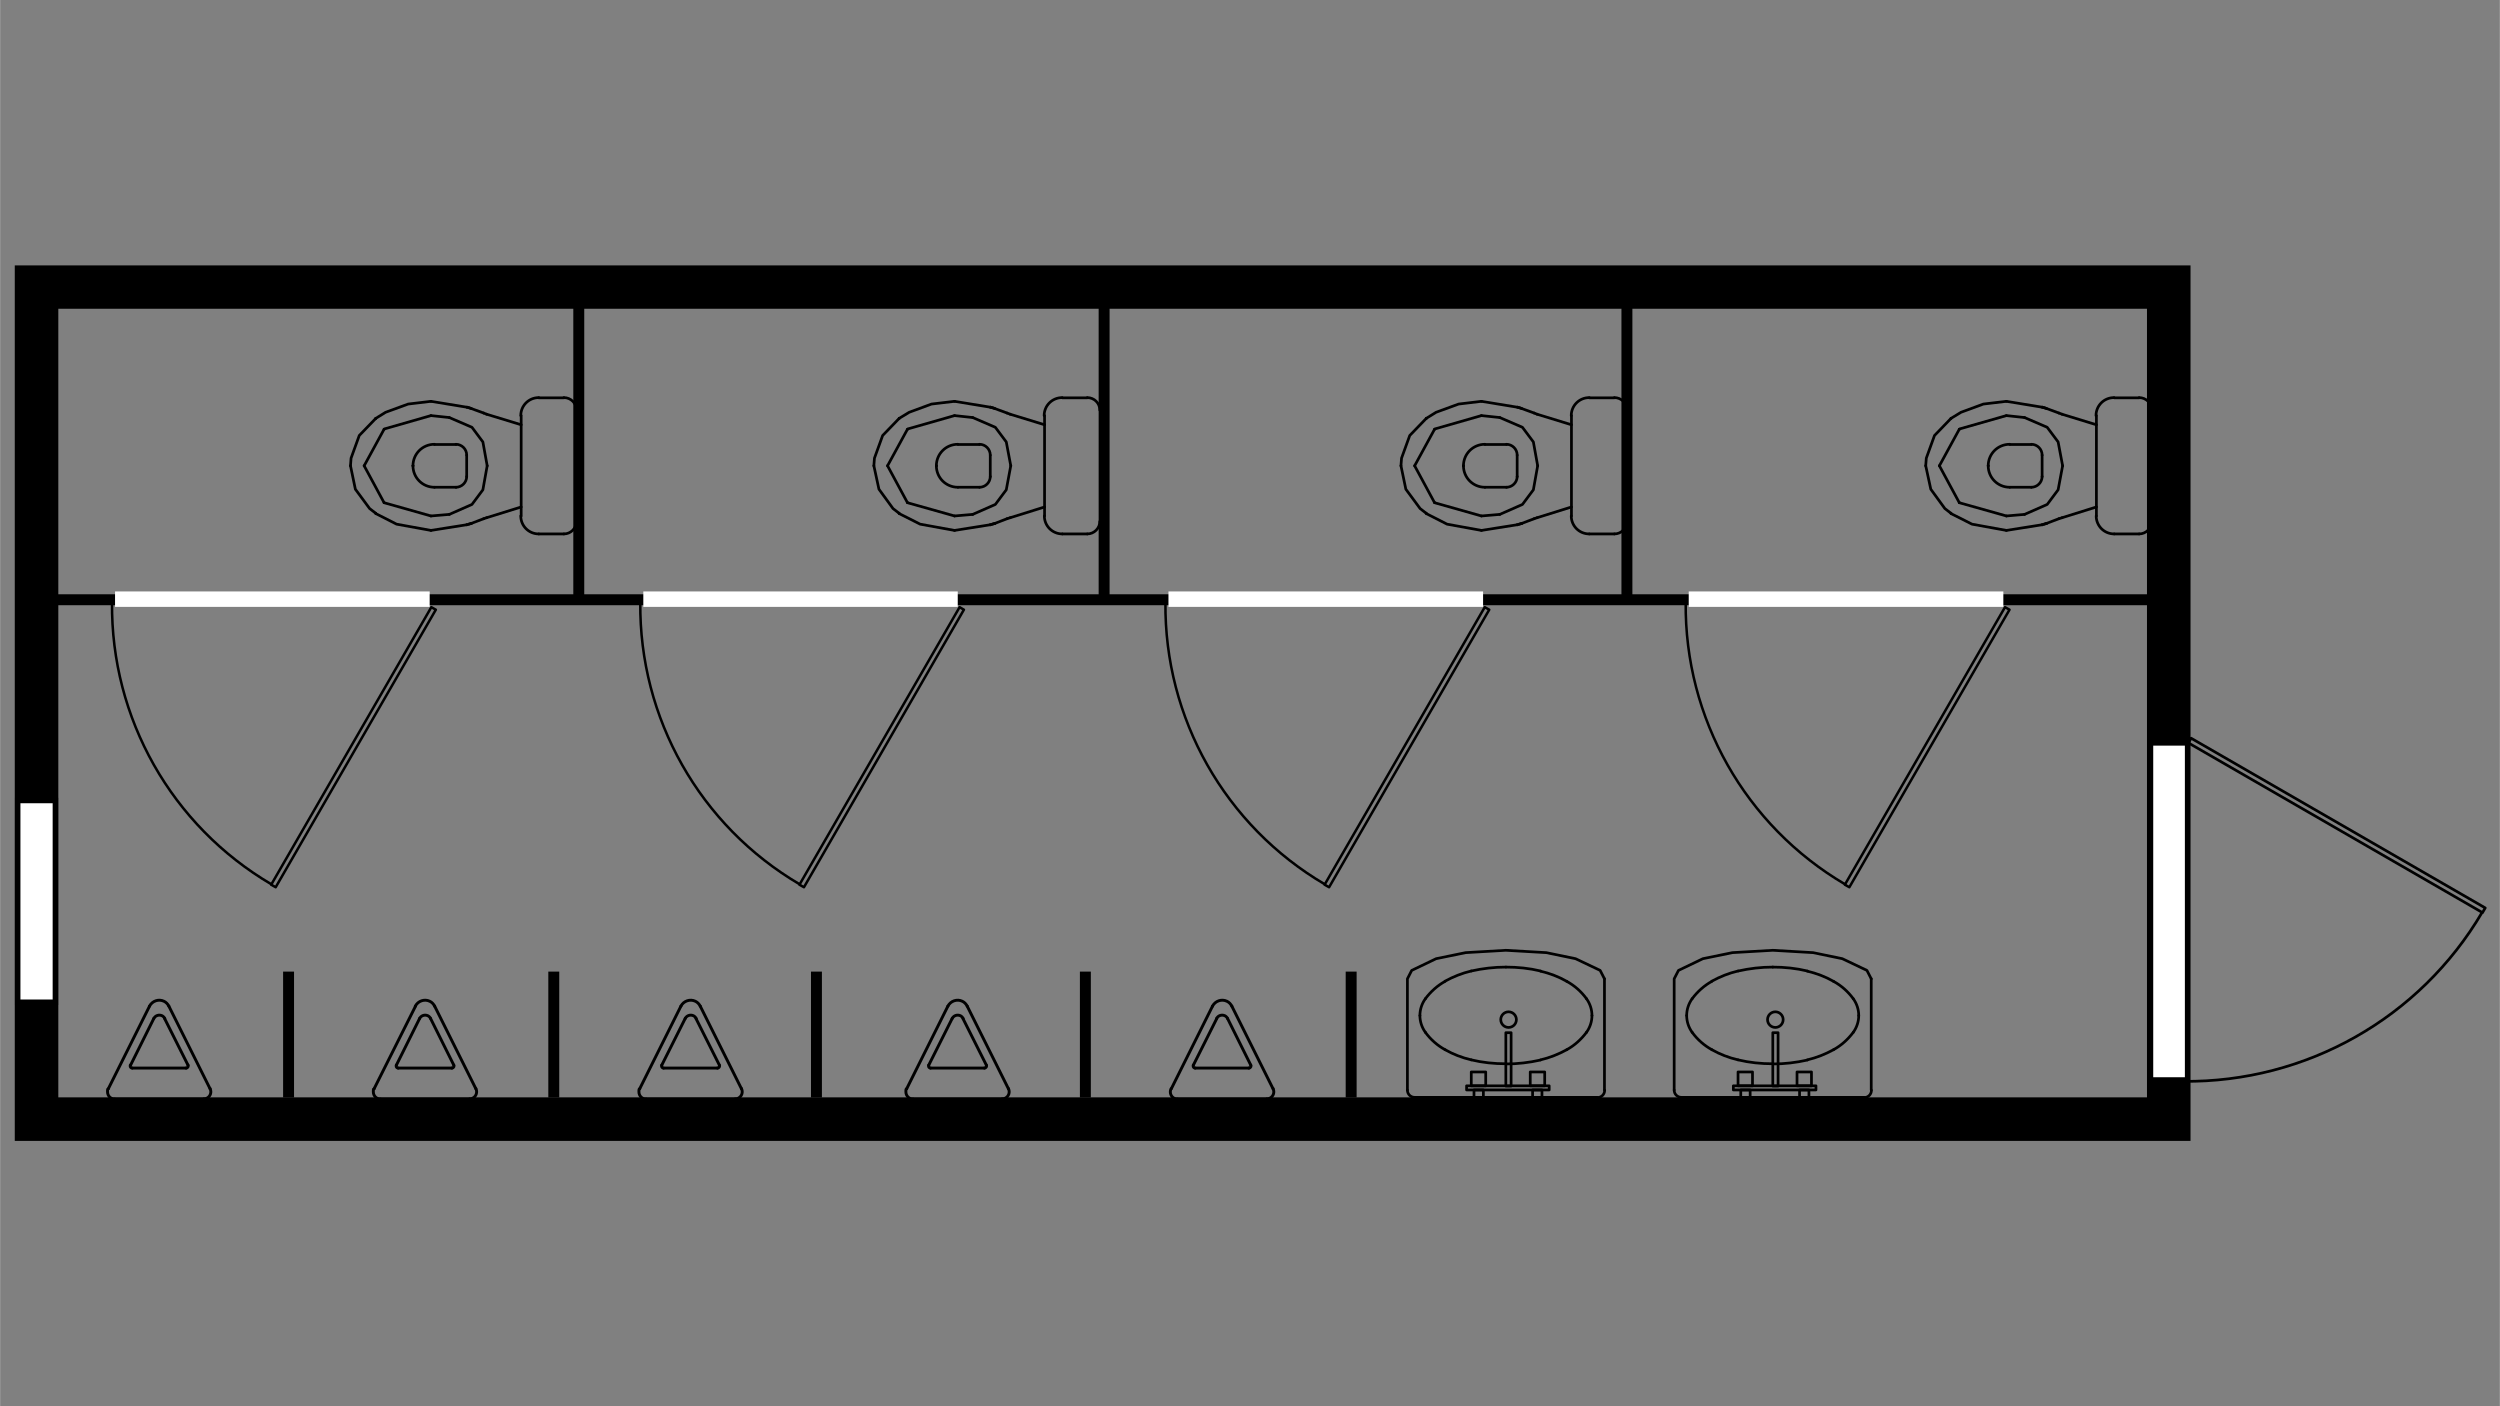 <?xml version="1.0" encoding="UTF-8"?>
<svg xmlns="http://www.w3.org/2000/svg" id="Ebene_1" width="451.6mm" height="254mm" version="1.1" viewBox="0 0 1280 720">
  <rect x="0" y="0" width="1280" height="720" fill="#808080" stroke="none"/>
  <defs>
    <style>
      .st0 {
        fill: #fff;
      }

      .st1, .st2, .st3, .st4 {
        stroke-linejoin: round;
      }

      .st1, .st2, .st3, .st4, .st5 {
        stroke: #000;
      }

      .st1, .st2, .st3, .st4, .st5, .st6, .st7 {
        fill: none;
      }

      .st1, .st5 {
        stroke-width: 5.6px;
      }

      .st2 {
        stroke-width: 1.3px;
      }

      .st2, .st3, .st4 {
        stroke-linecap: round;
      }

      .st3 {
        stroke-width: 1.4px;
      }

      .st4 {
        stroke-width: 1.5px;
      }

      .st5, .st6, .st7 {
        stroke-miterlimit: 10;
      }

      .st6 {
        stroke-width: 16.2px;
      }

      .st6, .st7 {
        stroke: #fff;
        stroke-linecap: square;
      }

      .st7 {
        stroke-width: 7.9px;
      }
    </style>
  </defs>
  <line class="st1" x1="147.7" y1="562" x2="147.7" y2="497.5"></line>
  <line class="st1" x1="283.5" y1="562" x2="283.5" y2="497.5"></line>
  <line class="st1" x1="418" y1="562" x2="418" y2="497.5"></line>
  <line class="st1" x1="555.7" y1="562" x2="555.7" y2="497.5"></line>
  <line class="st1" x1="691.8" y1="562" x2="691.8" y2="497.5"></line>
  <line class="st5" x1="833" y1="157.2" x2="833" y2="306.4"></line>
  <line class="st5" x1="565.3" y1="157.2" x2="565.3" y2="306.4"></line>
  <line class="st5" x1="296.3" y1="157.2" x2="296.3" y2="306.4"></line>
  <line class="st5" x1="14.9" y1="307.1" x2="1099.6" y2="307.1"></line>
  <path d="M1099.3,158.1v403.8H29.8V158.1h1069.5M1121.6,135.9H7.5v448.3h1114.1V135.9h0Z"></path>
  <g>
    <g>
      <polygon class="st3" points="1272.5 464.9 1121.9 378 1120.5 380.4 1271.1 467.3 1272.5 464.9"></polygon>
      <path class="st3" d="M1118,553.7c62.8.6,121.1-32.4,152.9-86.5"></path>
    </g>
    <line class="st6" x1="1110.6" y1="543.5" x2="1110.6" y2="389.9"></line>
  </g>
  <g>
    <rect class="st0" x="9" y="409.9" width="19.3" height="103.3"></rect>
    <path d="M26.9,411.3v100.5H10.4v-100.5h16.6M29.7,408.5H7.6v106.1h22.1v-106.1h0Z"></path>
  </g>
  <g>
    <line class="st3" x1="999" y1="214.2" x2="999" y2="214.2"></line>
    <line class="st3" x1="1045.7" y1="208.5" x2="1045.7" y2="208.5"></line>
    <line class="st3" x1="1045.6" y1="268.7" x2="1045.6" y2="268.7"></line>
    <line class="st3" x1="998.9" y1="262.8" x2="998.9" y2="262.8"></line>
    <line class="st3" x1="1073.4" y1="259.6" x2="1055.8" y2="265.1"></line>
    <line class="st3" x1="1055.8" y1="212.1" x2="1073.4" y2="217.5"></line>
    <polyline class="st3" points="999 263 1009.7 268.4 1027.3 271.6"></polyline>
    <polyline class="st3" points="986 238.5 988.6 250.5 995.8 260.4 998.9 262.8"></polyline>
    <polyline class="st3" points="998.9 214.3 990.5 223 986.3 234.6 986 238.5"></polyline>
    <polyline class="st3" points="1027.3 205.5 1015.5 206.9 1004.1 211.1 999 214.2"></polyline>
    <line class="st3" x1="1045.6" y1="208.5" x2="1027.3" y2="205.5"></line>
    <line class="st3" x1="1027.3" y1="271.6" x2="1045.6" y2="268.7"></line>
    <line class="st3" x1="1054.2" y1="265.6" x2="1047.9" y2="268"></line>
    <line class="st3" x1="1054.2" y1="265.6" x2="1055.8" y2="265.1"></line>
    <line class="st3" x1="1047.9" y1="268" x2="1046.6" y2="268.4"></line>
    <line class="st3" x1="1045.7" y1="268.7" x2="1047.9" y2="268"></line>
    <line class="st3" x1="1046.6" y1="208.7" x2="1054.2" y2="211.5"></line>
    <line class="st3" x1="1047.9" y1="209.2" x2="1045.7" y2="208.5"></line>
    <line class="st3" x1="1055.8" y1="212.1" x2="1054.2" y2="211.5"></line>
    <polyline class="st3" points="1036.6 213.8 1048.2 218.8 1053.8 226.3 1056.1 238.5"></polyline>
    <line class="st3" x1="1027.3" y1="212.8" x2="1036.6" y2="213.8"></line>
    <line class="st3" x1="1003.5" y1="219.6" x2="1027.3" y2="212.8"></line>
    <line class="st3" x1="1003.2" y1="219.8" x2="1003.2" y2="219.8"></line>
    <line class="st3" x1="993" y1="238.5" x2="1003.2" y2="219.8"></line>
    <polyline class="st3" points="1036.6 263.4 1048.2 258.3 1053.8 250.8 1056.1 238.5"></polyline>
    <line class="st3" x1="1027.3" y1="264.2" x2="1036.6" y2="263.4"></line>
    <line class="st3" x1="1003.5" y1="257.5" x2="1027.3" y2="264.2"></line>
    <line class="st3" x1="1003.2" y1="257.4" x2="1003.2" y2="257.4"></line>
    <line class="st3" x1="993" y1="238.5" x2="1003.2" y2="257.4"></line>
    <path class="st3" d="M1073.3,264.2c0,5.1,4.1,9.2,9.2,9.2"></path>
    <line class="st3" x1="1073.4" y1="212.8" x2="1073.4" y2="264.2"></line>
    <path class="st3" d="M1095.3,273.4c3.5,0,6.4-2.9,6.4-6.4"></path>
    <line class="st3" x1="1082.5" y1="273.4" x2="1095.3" y2="273.4"></line>
    <path class="st3" d="M1101.7,210c0-3.6-2.9-6.4-6.4-6.4"></path>
    <path class="st3" d="M1082.4,203.6c-5.1,0-9.2,4.1-9.2,9.2"></path>
    <line class="st3" x1="1095.3" y1="203.7" x2="1082.5" y2="203.7"></line>
    <path class="st3" d="M1018,238.5c0,6.1,4.9,11,11,11"></path>
    <line class="st3" x1="1018" y1="238.5" x2="1018" y2="238.5"></line>
    <path class="st3" d="M1040.1,249.5c3,0,5.5-2.5,5.5-5.5"></path>
    <line class="st3" x1="1029.1" y1="249.5" x2="1040.1" y2="249.5"></line>
    <path class="st3" d="M1045.6,233c0-3-2.5-5.5-5.5-5.5"></path>
    <line class="st3" x1="1045.6" y1="244.1" x2="1045.6" y2="233.1"></line>
    <path class="st3" d="M1029,227.5c-6.1,0-11,4.9-11,11"></path>
    <line class="st3" x1="1040.1" y1="227.6" x2="1029.1" y2="227.6"></line>
  </g>
  <g>
    <line class="st3" x1="730.3" y1="214.2" x2="730.3" y2="214.2"></line>
    <line class="st3" x1="777" y1="208.5" x2="777" y2="208.5"></line>
    <line class="st3" x1="776.8" y1="268.7" x2="776.8" y2="268.7"></line>
    <line class="st3" x1="730.2" y1="262.8" x2="730.2" y2="262.8"></line>
    <line class="st3" x1="804.6" y1="259.6" x2="787" y2="265.1"></line>
    <line class="st3" x1="787" y1="212.1" x2="804.6" y2="217.5"></line>
    <polyline class="st3" points="730.3 263 740.9 268.4 758.5 271.6"></polyline>
    <polyline class="st3" points="717.3 238.5 719.8 250.5 727.1 260.4 730.2 262.8"></polyline>
    <polyline class="st3" points="730.2 214.3 721.8 223 717.6 234.6 717.3 238.5"></polyline>
    <polyline class="st3" points="758.5 205.5 746.8 206.9 735.3 211.1 730.3 214.2"></polyline>
    <line class="st3" x1="776.8" y1="208.5" x2="758.5" y2="205.5"></line>
    <line class="st3" x1="758.5" y1="271.6" x2="776.8" y2="268.7"></line>
    <line class="st3" x1="785.5" y1="265.6" x2="779.2" y2="268"></line>
    <line class="st3" x1="785.5" y1="265.6" x2="787" y2="265.1"></line>
    <line class="st3" x1="779.2" y1="268" x2="777.8" y2="268.4"></line>
    <line class="st3" x1="777" y1="268.7" x2="779.2" y2="268"></line>
    <line class="st3" x1="777.8" y1="208.7" x2="785.5" y2="211.5"></line>
    <line class="st3" x1="779.2" y1="209.2" x2="777" y2="208.5"></line>
    <line class="st3" x1="787" y1="212.1" x2="785.5" y2="211.5"></line>
    <polyline class="st3" points="767.9 213.8 779.5 218.8 785.1 226.3 787.3 238.5"></polyline>
    <line class="st3" x1="758.5" y1="212.8" x2="767.9" y2="213.8"></line>
    <line class="st3" x1="734.8" y1="219.6" x2="758.5" y2="212.8"></line>
    <line class="st3" x1="734.5" y1="219.8" x2="734.5" y2="219.8"></line>
    <line class="st3" x1="724.3" y1="238.5" x2="734.5" y2="219.8"></line>
    <polyline class="st3" points="767.9 263.4 779.5 258.3 785.1 250.8 787.3 238.5"></polyline>
    <line class="st3" x1="758.5" y1="264.2" x2="767.9" y2="263.4"></line>
    <line class="st3" x1="734.8" y1="257.5" x2="758.5" y2="264.2"></line>
    <line class="st3" x1="734.5" y1="257.4" x2="734.5" y2="257.4"></line>
    <line class="st3" x1="724.3" y1="238.5" x2="734.5" y2="257.4"></line>
    <path class="st3" d="M804.5,264.2c0,5.1,4.1,9.2,9.2,9.2"></path>
    <line class="st3" x1="804.6" y1="212.8" x2="804.6" y2="264.2"></line>
    <path class="st3" d="M826.6,273.4c3.5,0,6.4-2.9,6.4-6.4"></path>
    <line class="st3" x1="813.7" y1="273.4" x2="826.6" y2="273.4"></line>
    <path class="st3" d="M833,210c0-3.6-2.9-6.4-6.4-6.4"></path>
    <path class="st3" d="M813.7,203.6c-5.1,0-9.2,4.1-9.2,9.2"></path>
    <line class="st3" x1="826.6" y1="203.7" x2="813.7" y2="203.7"></line>
    <path class="st3" d="M749.3,238.5c0,6.1,4.9,11,11,11"></path>
    <line class="st3" x1="749.3" y1="238.5" x2="749.3" y2="238.5"></line>
    <path class="st3" d="M771.3,249.5c3,0,5.5-2.5,5.5-5.5"></path>
    <line class="st3" x1="760.3" y1="249.5" x2="771.4" y2="249.5"></line>
    <path class="st3" d="M776.8,233c0-3-2.5-5.5-5.5-5.5"></path>
    <line class="st3" x1="776.8" y1="244.1" x2="776.8" y2="233.1"></line>
    <path class="st3" d="M760.3,227.5c-6.1,0-11,4.9-11,11"></path>
    <line class="st3" x1="771.4" y1="227.6" x2="760.3" y2="227.6"></line>
  </g>
  <g>
    <line class="st3" x1="460.4" y1="214.2" x2="460.4" y2="214.2"></line>
    <line class="st3" x1="507.1" y1="208.5" x2="507.1" y2="208.5"></line>
    <line class="st3" x1="507" y1="268.7" x2="507" y2="268.7"></line>
    <line class="st3" x1="460.3" y1="262.8" x2="460.3" y2="262.8"></line>
    <line class="st3" x1="534.8" y1="259.6" x2="517.2" y2="265.1"></line>
    <line class="st3" x1="517.2" y1="212.1" x2="534.8" y2="217.5"></line>
    <polyline class="st3" points="460.4 263 471.1 268.4 488.7 271.6"></polyline>
    <polyline class="st3" points="447.4 238.5 450 250.5 457.2 260.4 460.3 262.8"></polyline>
    <polyline class="st3" points="460.3 214.3 451.9 223 447.7 234.6 447.4 238.5"></polyline>
    <polyline class="st3" points="488.7 205.5 476.9 206.9 465.5 211.1 460.4 214.2"></polyline>
    <line class="st3" x1="507" y1="208.5" x2="488.7" y2="205.5"></line>
    <line class="st3" x1="488.7" y1="271.6" x2="507" y2="268.7"></line>
    <line class="st3" x1="515.6" y1="265.6" x2="509.4" y2="268"></line>
    <line class="st3" x1="515.6" y1="265.6" x2="517.2" y2="265.1"></line>
    <line class="st3" x1="509.4" y1="268" x2="508" y2="268.4"></line>
    <line class="st3" x1="507.1" y1="268.7" x2="509.4" y2="268"></line>
    <line class="st3" x1="508" y1="208.7" x2="515.6" y2="211.5"></line>
    <line class="st3" x1="509.4" y1="209.2" x2="507.1" y2="208.5"></line>
    <line class="st3" x1="517.2" y1="212.1" x2="515.6" y2="211.5"></line>
    <polyline class="st3" points="498 213.8 509.6 218.8 515.2 226.3 517.5 238.5"></polyline>
    <line class="st3" x1="488.7" y1="212.8" x2="498" y2="213.8"></line>
    <line class="st3" x1="464.9" y1="219.6" x2="488.7" y2="212.8"></line>
    <line class="st3" x1="464.6" y1="219.8" x2="464.6" y2="219.8"></line>
    <line class="st3" x1="454.4" y1="238.5" x2="464.6" y2="219.8"></line>
    <polyline class="st3" points="498 263.4 509.6 258.3 515.2 250.8 517.5 238.5"></polyline>
    <line class="st3" x1="488.7" y1="264.2" x2="498" y2="263.4"></line>
    <line class="st3" x1="464.9" y1="257.5" x2="488.7" y2="264.2"></line>
    <line class="st3" x1="464.6" y1="257.4" x2="464.6" y2="257.4"></line>
    <line class="st3" x1="454.4" y1="238.5" x2="464.6" y2="257.4"></line>
    <path class="st3" d="M534.7,264.2c0,5.1,4.1,9.2,9.2,9.2"></path>
    <line class="st3" x1="534.8" y1="212.8" x2="534.8" y2="264.2"></line>
    <path class="st3" d="M556.7,273.4c3.5,0,6.4-2.9,6.4-6.4"></path>
    <line class="st3" x1="543.9" y1="273.4" x2="556.7" y2="273.4"></line>
    <path class="st3" d="M563.1,210c0-3.6-2.9-6.4-6.4-6.4"></path>
    <path class="st3" d="M543.8,203.6c-5.1,0-9.2,4.1-9.2,9.2"></path>
    <line class="st3" x1="556.7" y1="203.7" x2="543.9" y2="203.7"></line>
    <path class="st3" d="M479.4,238.5c0,6.1,4.9,11,11,11"></path>
    <line class="st3" x1="479.4" y1="238.5" x2="479.4" y2="238.5"></line>
    <path class="st3" d="M501.5,249.5c3,0,5.5-2.5,5.5-5.5"></path>
    <line class="st3" x1="490.5" y1="249.5" x2="501.5" y2="249.5"></line>
    <path class="st3" d="M507,233c0-3-2.5-5.5-5.5-5.5"></path>
    <line class="st3" x1="507" y1="244.1" x2="507" y2="233.1"></line>
    <path class="st3" d="M490.4,227.5c-6.1,0-11,4.9-11,11"></path>
    <line class="st3" x1="501.5" y1="227.6" x2="490.5" y2="227.6"></line>
  </g>
  <g>
    <line class="st3" x1="192.4" y1="214.2" x2="192.4" y2="214.2"></line>
    <line class="st3" x1="239.1" y1="208.5" x2="239.1" y2="208.5"></line>
    <line class="st3" x1="238.9" y1="268.7" x2="238.9" y2="268.7"></line>
    <line class="st3" x1="192.3" y1="262.8" x2="192.3" y2="262.8"></line>
    <line class="st3" x1="266.8" y1="259.6" x2="249.1" y2="265.1"></line>
    <line class="st3" x1="249.1" y1="212.1" x2="266.8" y2="217.5"></line>
    <polyline class="st3" points="192.4 263 203 268.4 220.6 271.6"></polyline>
    <polyline class="st3" points="179.4 238.5 181.9 250.5 189.2 260.4 192.3 262.8"></polyline>
    <polyline class="st3" points="192.3 214.3 183.9 223 179.7 234.6 179.4 238.5"></polyline>
    <polyline class="st3" points="220.6 205.5 208.9 206.9 197.4 211.1 192.4 214.2"></polyline>
    <line class="st3" x1="238.9" y1="208.5" x2="220.6" y2="205.5"></line>
    <line class="st3" x1="220.6" y1="271.6" x2="238.9" y2="268.7"></line>
    <line class="st3" x1="247.6" y1="265.6" x2="241.3" y2="268"></line>
    <line class="st3" x1="247.6" y1="265.6" x2="249.1" y2="265.1"></line>
    <line class="st3" x1="241.3" y1="268" x2="239.9" y2="268.4"></line>
    <line class="st3" x1="239.1" y1="268.7" x2="241.3" y2="268"></line>
    <line class="st3" x1="239.9" y1="208.7" x2="247.6" y2="211.5"></line>
    <line class="st3" x1="241.3" y1="209.2" x2="239.1" y2="208.5"></line>
    <line class="st3" x1="249.1" y1="212.1" x2="247.6" y2="211.5"></line>
    <polyline class="st3" points="230 213.8 241.6 218.8 247.2 226.3 249.4 238.5"></polyline>
    <line class="st3" x1="220.6" y1="212.8" x2="230" y2="213.8"></line>
    <line class="st3" x1="196.9" y1="219.6" x2="220.6" y2="212.8"></line>
    <line class="st3" x1="196.6" y1="219.8" x2="196.6" y2="219.8"></line>
    <line class="st3" x1="186.4" y1="238.5" x2="196.6" y2="219.8"></line>
    <polyline class="st3" points="230 263.4 241.6 258.3 247.2 250.8 249.4 238.5"></polyline>
    <line class="st3" x1="220.6" y1="264.2" x2="230" y2="263.4"></line>
    <line class="st3" x1="196.9" y1="257.5" x2="220.6" y2="264.2"></line>
    <line class="st3" x1="196.6" y1="257.4" x2="196.6" y2="257.4"></line>
    <line class="st3" x1="186.4" y1="238.5" x2="196.6" y2="257.4"></line>
    <path class="st3" d="M266.6,264.2c0,5.1,4.1,9.2,9.2,9.2"></path>
    <line class="st3" x1="266.8" y1="212.8" x2="266.8" y2="264.2"></line>
    <path class="st3" d="M288.7,273.4c3.5,0,6.4-2.9,6.4-6.4"></path>
    <line class="st3" x1="275.8" y1="273.4" x2="288.7" y2="273.4"></line>
    <path class="st3" d="M295.1,210c0-3.6-2.9-6.4-6.4-6.4"></path>
    <path class="st3" d="M275.8,203.6c-5.1,0-9.2,4.1-9.2,9.2"></path>
    <line class="st3" x1="288.7" y1="203.7" x2="275.8" y2="203.7"></line>
    <path class="st3" d="M211.4,238.5c0,6.1,4.9,11,11,11"></path>
    <line class="st3" x1="211.4" y1="238.5" x2="211.4" y2="238.5"></line>
    <path class="st3" d="M233.4,249.5c3,0,5.5-2.5,5.5-5.5"></path>
    <line class="st3" x1="222.4" y1="249.5" x2="233.5" y2="249.5"></line>
    <path class="st3" d="M238.9,233c0-3-2.5-5.5-5.5-5.5"></path>
    <line class="st3" x1="238.9" y1="244.1" x2="238.9" y2="233.1"></line>
    <path class="st3" d="M222.4,227.5c-6.1,0-11,4.9-11,11"></path>
    <line class="st3" x1="233.5" y1="227.6" x2="222.4" y2="227.6"></line>
  </g>
  <g>
    <path class="st4" d="M516.3,557.4c.9,1.8.2,4-1.6,4.9-.5.3-1.1.4-1.6.4"></path>
    <line class="st4" x1="495.2" y1="515.2" x2="516.3" y2="557.5"></line>
    <path class="st4" d="M467.5,562.8c-2,0-3.7-1.6-3.7-3.7s.1-1.1.4-1.6"></path>
    <line class="st4" x1="513" y1="562.8" x2="467.5" y2="562.8"></line>
    <path class="st4" d="M485.3,515.2c1.4-2.7,4.7-3.8,7.4-2.5,1.1.5,1.9,1.4,2.5,2.5"></path>
    <path class="st4" d="M487.5,521.5c.8-1.5,2.6-2.1,4.2-1.4.6.3,1.1.8,1.4,1.4"></path>
    <line class="st4" x1="464.2" y1="557.5" x2="485.3" y2="515.2"></line>
    <path class="st4" d="M505,545.4c.3.5,0,1.1-.5,1.4-.1,0-.3.1-.5.1"></path>
    <line class="st4" x1="493" y1="521.5" x2="505" y2="545.4"></line>
    <path class="st4" d="M476.4,546.9c-.6,0-1-.5-1-1s0-.3.1-.5"></path>
    <line class="st4" x1="504.1" y1="546.9" x2="476.4" y2="546.9"></line>
    <line class="st4" x1="475.5" y1="545.4" x2="487.5" y2="521.5"></line>
  </g>
  <g>
    <path class="st4" d="M651.8,557.4c.9,1.8.2,4-1.6,4.9-.5.3-1.1.4-1.6.4"></path>
    <line class="st4" x1="630.7" y1="515.2" x2="651.8" y2="557.5"></line>
    <path class="st4" d="M602.9,562.8c-2,0-3.7-1.6-3.7-3.7,0-.6.1-1.1.4-1.6"></path>
    <line class="st4" x1="648.5" y1="562.8" x2="602.9" y2="562.8"></line>
    <path class="st4" d="M620.8,515.2c1.4-2.7,4.7-3.8,7.4-2.5,1.1.5,1.9,1.4,2.5,2.5"></path>
    <path class="st4" d="M622.9,521.5c.8-1.5,2.6-2.1,4.2-1.4.6.3,1.1.8,1.4,1.4"></path>
    <line class="st4" x1="599.7" y1="557.5" x2="620.8" y2="515.2"></line>
    <path class="st4" d="M640.4,545.4c.3.5,0,1.1-.5,1.4-.1,0-.3.1-.5.1"></path>
    <line class="st4" x1="628.5" y1="521.5" x2="640.4" y2="545.4"></line>
    <path class="st4" d="M611.9,546.9c-.6,0-1-.5-1-1s0-.3.1-.5"></path>
    <line class="st4" x1="639.5" y1="546.9" x2="611.9" y2="546.9"></line>
    <line class="st4" x1="611" y1="545.4" x2="623" y2="521.5"></line>
  </g>
  <g>
    <path class="st4" d="M379.6,557.4c.9,1.8.2,4-1.6,4.9-.5.3-1.1.4-1.6.4"></path>
    <line class="st4" x1="358.5" y1="515.2" x2="379.6" y2="557.5"></line>
    <path class="st4" d="M330.8,562.8c-2,0-3.7-1.6-3.7-3.7s.1-1.1.4-1.6"></path>
    <line class="st4" x1="376.3" y1="562.8" x2="330.8" y2="562.8"></line>
    <path class="st4" d="M348.6,515.2c1.4-2.7,4.7-3.8,7.4-2.5,1.1.5,1.9,1.4,2.5,2.5"></path>
    <path class="st4" d="M350.8,521.5c.8-1.5,2.6-2.1,4.2-1.4.6.3,1.1.8,1.4,1.4"></path>
    <line class="st4" x1="327.5" y1="557.5" x2="348.6" y2="515.2"></line>
    <path class="st4" d="M368.3,545.4c.3.5,0,1.1-.5,1.4-.1,0-.3.1-.5.1"></path>
    <line class="st4" x1="356.3" y1="521.5" x2="368.3" y2="545.4"></line>
    <path class="st4" d="M339.7,546.9c-.6,0-1-.5-1-1s0-.3.1-.5"></path>
    <line class="st4" x1="367.4" y1="546.9" x2="339.7" y2="546.9"></line>
    <line class="st4" x1="338.8" y1="545.4" x2="350.8" y2="521.5"></line>
  </g>
  <g>
    <path class="st4" d="M243.6,557.4c.9,1.8.2,4-1.6,4.9-.5.3-1.1.4-1.6.4"></path>
    <line class="st4" x1="222.5" y1="515.2" x2="243.6" y2="557.5"></line>
    <path class="st4" d="M194.8,562.8c-2,0-3.7-1.6-3.7-3.7s.1-1.1.4-1.6"></path>
    <line class="st4" x1="240.4" y1="562.8" x2="194.8" y2="562.8"></line>
    <path class="st4" d="M212.6,515.2c1.4-2.7,4.7-3.8,7.4-2.5,1.1.5,1.9,1.4,2.5,2.5"></path>
    <path class="st4" d="M214.8,521.5c.8-1.5,2.6-2.1,4.2-1.4.6.3,1.1.8,1.4,1.4"></path>
    <line class="st4" x1="191.5" y1="557.5" x2="212.7" y2="515.2"></line>
    <path class="st4" d="M232.3,545.4c.3.5,0,1.1-.5,1.4-.1,0-.3.1-.5.1"></path>
    <line class="st4" x1="220.4" y1="521.5" x2="232.3" y2="545.4"></line>
    <path class="st4" d="M203.8,546.9c-.6,0-1-.5-1-1s0-.3.1-.5"></path>
    <line class="st4" x1="231.4" y1="546.9" x2="203.8" y2="546.9"></line>
    <line class="st4" x1="202.9" y1="545.4" x2="214.8" y2="521.5"></line>
  </g>
  <g>
    <path class="st4" d="M107.5,557.4c.9,1.8.2,4-1.6,4.9-.5.3-1.1.4-1.6.4"></path>
    <line class="st4" x1="86.4" y1="515.2" x2="107.5" y2="557.5"></line>
    <path class="st4" d="M58.7,562.8c-2,0-3.7-1.6-3.7-3.7s.1-1.1.4-1.6"></path>
    <line class="st4" x1="104.2" y1="562.8" x2="58.7" y2="562.8"></line>
    <path class="st4" d="M76.5,515.2c1.4-2.7,4.7-3.8,7.4-2.5,1.1.5,1.9,1.4,2.5,2.5"></path>
    <path class="st4" d="M78.7,521.5c.8-1.5,2.6-2.1,4.2-1.4.6.3,1.1.8,1.4,1.4"></path>
    <line class="st4" x1="55.4" y1="557.5" x2="76.5" y2="515.2"></line>
    <path class="st4" d="M96.2,545.4c.3.5,0,1.1-.5,1.4-.1,0-.3.1-.5.1"></path>
    <line class="st4" x1="84.2" y1="521.5" x2="96.2" y2="545.4"></line>
    <path class="st4" d="M67.6,546.9c-.6,0-1-.5-1-1s0-.3.1-.5"></path>
    <line class="st4" x1="95.3" y1="546.9" x2="67.7" y2="546.9"></line>
    <line class="st4" x1="66.8" y1="545.4" x2="78.7" y2="521.5"></line>
  </g>
  <g>
    <g>
      <path class="st3" d="M958.2,558.3c0,2-1.6,3.7-3.7,3.7"></path>
      <line class="st3" x1="958.1" y1="501.2" x2="958.1" y2="558.1"></line>
      <path class="st3" d="M860.9,561.9c-2,0-3.7-1.6-3.7-3.7"></path>
      <line class="st3" x1="954.5" y1="561.9" x2="860.8" y2="561.9"></line>
      <polyline class="st3" points="857.2 558.1 857.2 501.2 859.4 496.9 871.9 490.9 887 487.8 907.7 486.6 928.3 487.8 943.3 490.9 955.9 496.9 958.1 501.2"></polyline>
      <path class="st3" d="M909,518.1c-2.2,0-4,1.8-4,4,0,2.2,1.8,4,4,4s4-1.8,4-4-1.8-4-4-4"></path>
      <rect class="st3" x="887.5" y="556" width="42.3" height="2.1"></rect>
      <rect class="st3" x="921.4" y="558.1" width="4.8" height="3.8"></rect>
      <rect class="st3" x="920.1" y="548.9" width="7.4" height="7.1"></rect>
      <rect class="st3" x="891.3" y="558.1" width="4.8" height="3.8"></rect>
      <rect class="st3" x="889.9" y="548.9" width="7.4" height="7.1"></rect>
      <rect class="st3" x="907.7" y="528.8" width="2.7" height="27.3"></rect>
    </g>
    <path class="st3" d="M907.7,495.2c-6,0-11.9.7-17.7,2"></path>
    <path class="st3" d="M889.9,497.2c-4.7,1.1-9.2,2.9-13.4,5.2"></path>
    <path class="st3" d="M876.5,502.5c-4,2.2-7.4,5.3-10.1,8.9"></path>
    <path class="st3" d="M866.4,511.4c-1.8,2.5-2.8,5.5-2.8,8.6"></path>
    <path class="st3" d="M863.6,520c0,3.1,1,6.1,2.8,8.6"></path>
    <path class="st3" d="M866.4,528.6c2.7,3.7,6.1,6.7,10.1,8.9"></path>
    <path class="st3" d="M876.5,537.5c4.2,2.4,8.7,4.1,13.4,5.2"></path>
    <path class="st3" d="M889.9,542.7c5.8,1.4,11.7,2,17.7,2"></path>
    <path class="st3" d="M907.7,544.8c6,0,11.9-.7,17.7-2"></path>
    <path class="st3" d="M925.4,542.7c4.7-1.1,9.2-2.9,13.4-5.2"></path>
    <path class="st3" d="M938.8,537.5c4-2.2,7.4-5.3,10.1-8.9"></path>
    <path class="st3" d="M948.9,528.6c1.8-2.5,2.8-5.5,2.8-8.6"></path>
    <path class="st3" d="M951.7,520c0-3.1-1-6.1-2.8-8.6"></path>
    <path class="st3" d="M948.9,511.4c-2.7-3.7-6.1-6.7-10.1-8.9"></path>
    <path class="st3" d="M938.8,502.5c-4.2-2.4-8.7-4.1-13.4-5.2"></path>
    <path class="st3" d="M925.4,497.2c-5.8-1.4-11.7-2-17.7-2"></path>
  </g>
  <g>
    <g>
      <path class="st3" d="M821.6,558.3c0,2-1.6,3.7-3.7,3.7"></path>
      <line class="st3" x1="821.5" y1="501.2" x2="821.5" y2="558.1"></line>
      <path class="st3" d="M724.3,561.9c-2,0-3.7-1.6-3.7-3.7"></path>
      <line class="st3" x1="817.9" y1="561.9" x2="724.2" y2="561.9"></line>
      <polyline class="st3" points="720.6 558.1 720.6 501.2 722.8 496.9 735.3 490.9 750.4 487.8 771 486.6 791.7 487.8 806.7 490.9 819.3 496.9 821.5 501.2"></polyline>
      <path class="st3" d="M772.4,518.1c-2.2,0-4,1.8-4,4,0,2.2,1.8,4,4,4s4-1.8,4-4c0-2.2-1.8-4-4-4"></path>
      <rect class="st3" x="750.9" y="556" width="42.3" height="2.1"></rect>
      <rect class="st3" x="784.7" y="558.1" width="4.8" height="3.8"></rect>
      <rect class="st3" x="783.5" y="548.9" width="7.4" height="7.1"></rect>
      <rect class="st3" x="754.7" y="558.1" width="4.8" height="3.8"></rect>
      <rect class="st3" x="753.3" y="548.9" width="7.4" height="7.1"></rect>
      <rect class="st3" x="771" y="528.8" width="2.7" height="27.3"></rect>
    </g>
    <path class="st3" d="M771,495.2c-6,0-11.9.7-17.7,2"></path>
    <path class="st3" d="M753.3,497.2c-4.7,1.1-9.2,2.9-13.4,5.2"></path>
    <path class="st3" d="M739.9,502.5c-4,2.2-7.4,5.3-10.1,8.9"></path>
    <path class="st3" d="M729.8,511.4c-1.8,2.5-2.8,5.5-2.8,8.6"></path>
    <path class="st3" d="M727,520c0,3.1,1,6.1,2.8,8.6"></path>
    <path class="st3" d="M729.8,528.6c2.7,3.7,6.1,6.7,10.1,8.9"></path>
    <path class="st3" d="M739.9,537.5c4.2,2.4,8.7,4.1,13.4,5.2"></path>
    <path class="st3" d="M753.3,542.7c5.8,1.4,11.7,2,17.7,2"></path>
    <path class="st3" d="M771,544.8c6,0,11.9-.7,17.7-2"></path>
    <path class="st3" d="M788.8,542.7c4.7-1.1,9.2-2.9,13.4-5.2"></path>
    <path class="st3" d="M802.2,537.5c4-2.2,7.4-5.3,10.1-8.9"></path>
    <path class="st3" d="M812.3,528.6c1.8-2.5,2.8-5.5,2.8-8.6"></path>
    <path class="st3" d="M815.1,520c0-3.1-1-6.1-2.8-8.6"></path>
    <path class="st3" d="M812.3,511.4c-2.7-3.7-6.1-6.7-10.1-8.9"></path>
    <path class="st3" d="M802.2,502.5c-4.2-2.4-8.7-4.1-13.4-5.2"></path>
    <path class="st3" d="M788.8,497.2c-5.8-1.4-11.7-2-17.7-2"></path>
  </g>
  <g>
    <g>
      <polygon class="st2" points="141.1 454.3 223.1 312.2 220.8 310.9 138.8 453 141.1 454.3"></polygon>
      <path class="st2" d="M57.3,308.5c-.6,59.3,30.5,114.3,81.6,144.3"></path>
    </g>
    <line class="st7" x1="216" y1="306.8" x2="62.8" y2="306.8"></line>
  </g>
  <g>
    <g>
      <polygon class="st2" points="411.6 454.3 493.5 312.2 491.3 310.9 409.3 453 411.6 454.3"></polygon>
      <path class="st2" d="M327.8,308.5c-.6,59.3,30.5,114.3,81.6,144.3"></path>
    </g>
    <line class="st7" x1="486.4" y1="306.8" x2="333.3" y2="306.8"></line>
  </g>
  <g>
    <g>
      <polygon class="st2" points="680.5 454.3 762.5 312.2 760.2 310.9 678.2 453 680.5 454.3"></polygon>
      <path class="st2" d="M596.7,308.5c-.6,59.3,30.5,114.3,81.6,144.3"></path>
    </g>
    <line class="st7" x1="755.4" y1="306.8" x2="602.2" y2="306.8"></line>
  </g>
  <g>
    <g>
      <polygon class="st2" points="946.9 454.3 1028.9 312.2 1026.6 310.9 944.6 453 946.9 454.3"></polygon>
      <path class="st2" d="M863.1,308.5c-.6,59.3,30.5,114.3,81.6,144.3"></path>
    </g>
    <line class="st7" x1="1021.8" y1="306.8" x2="868.6" y2="306.8"></line>
  </g>
</svg>
